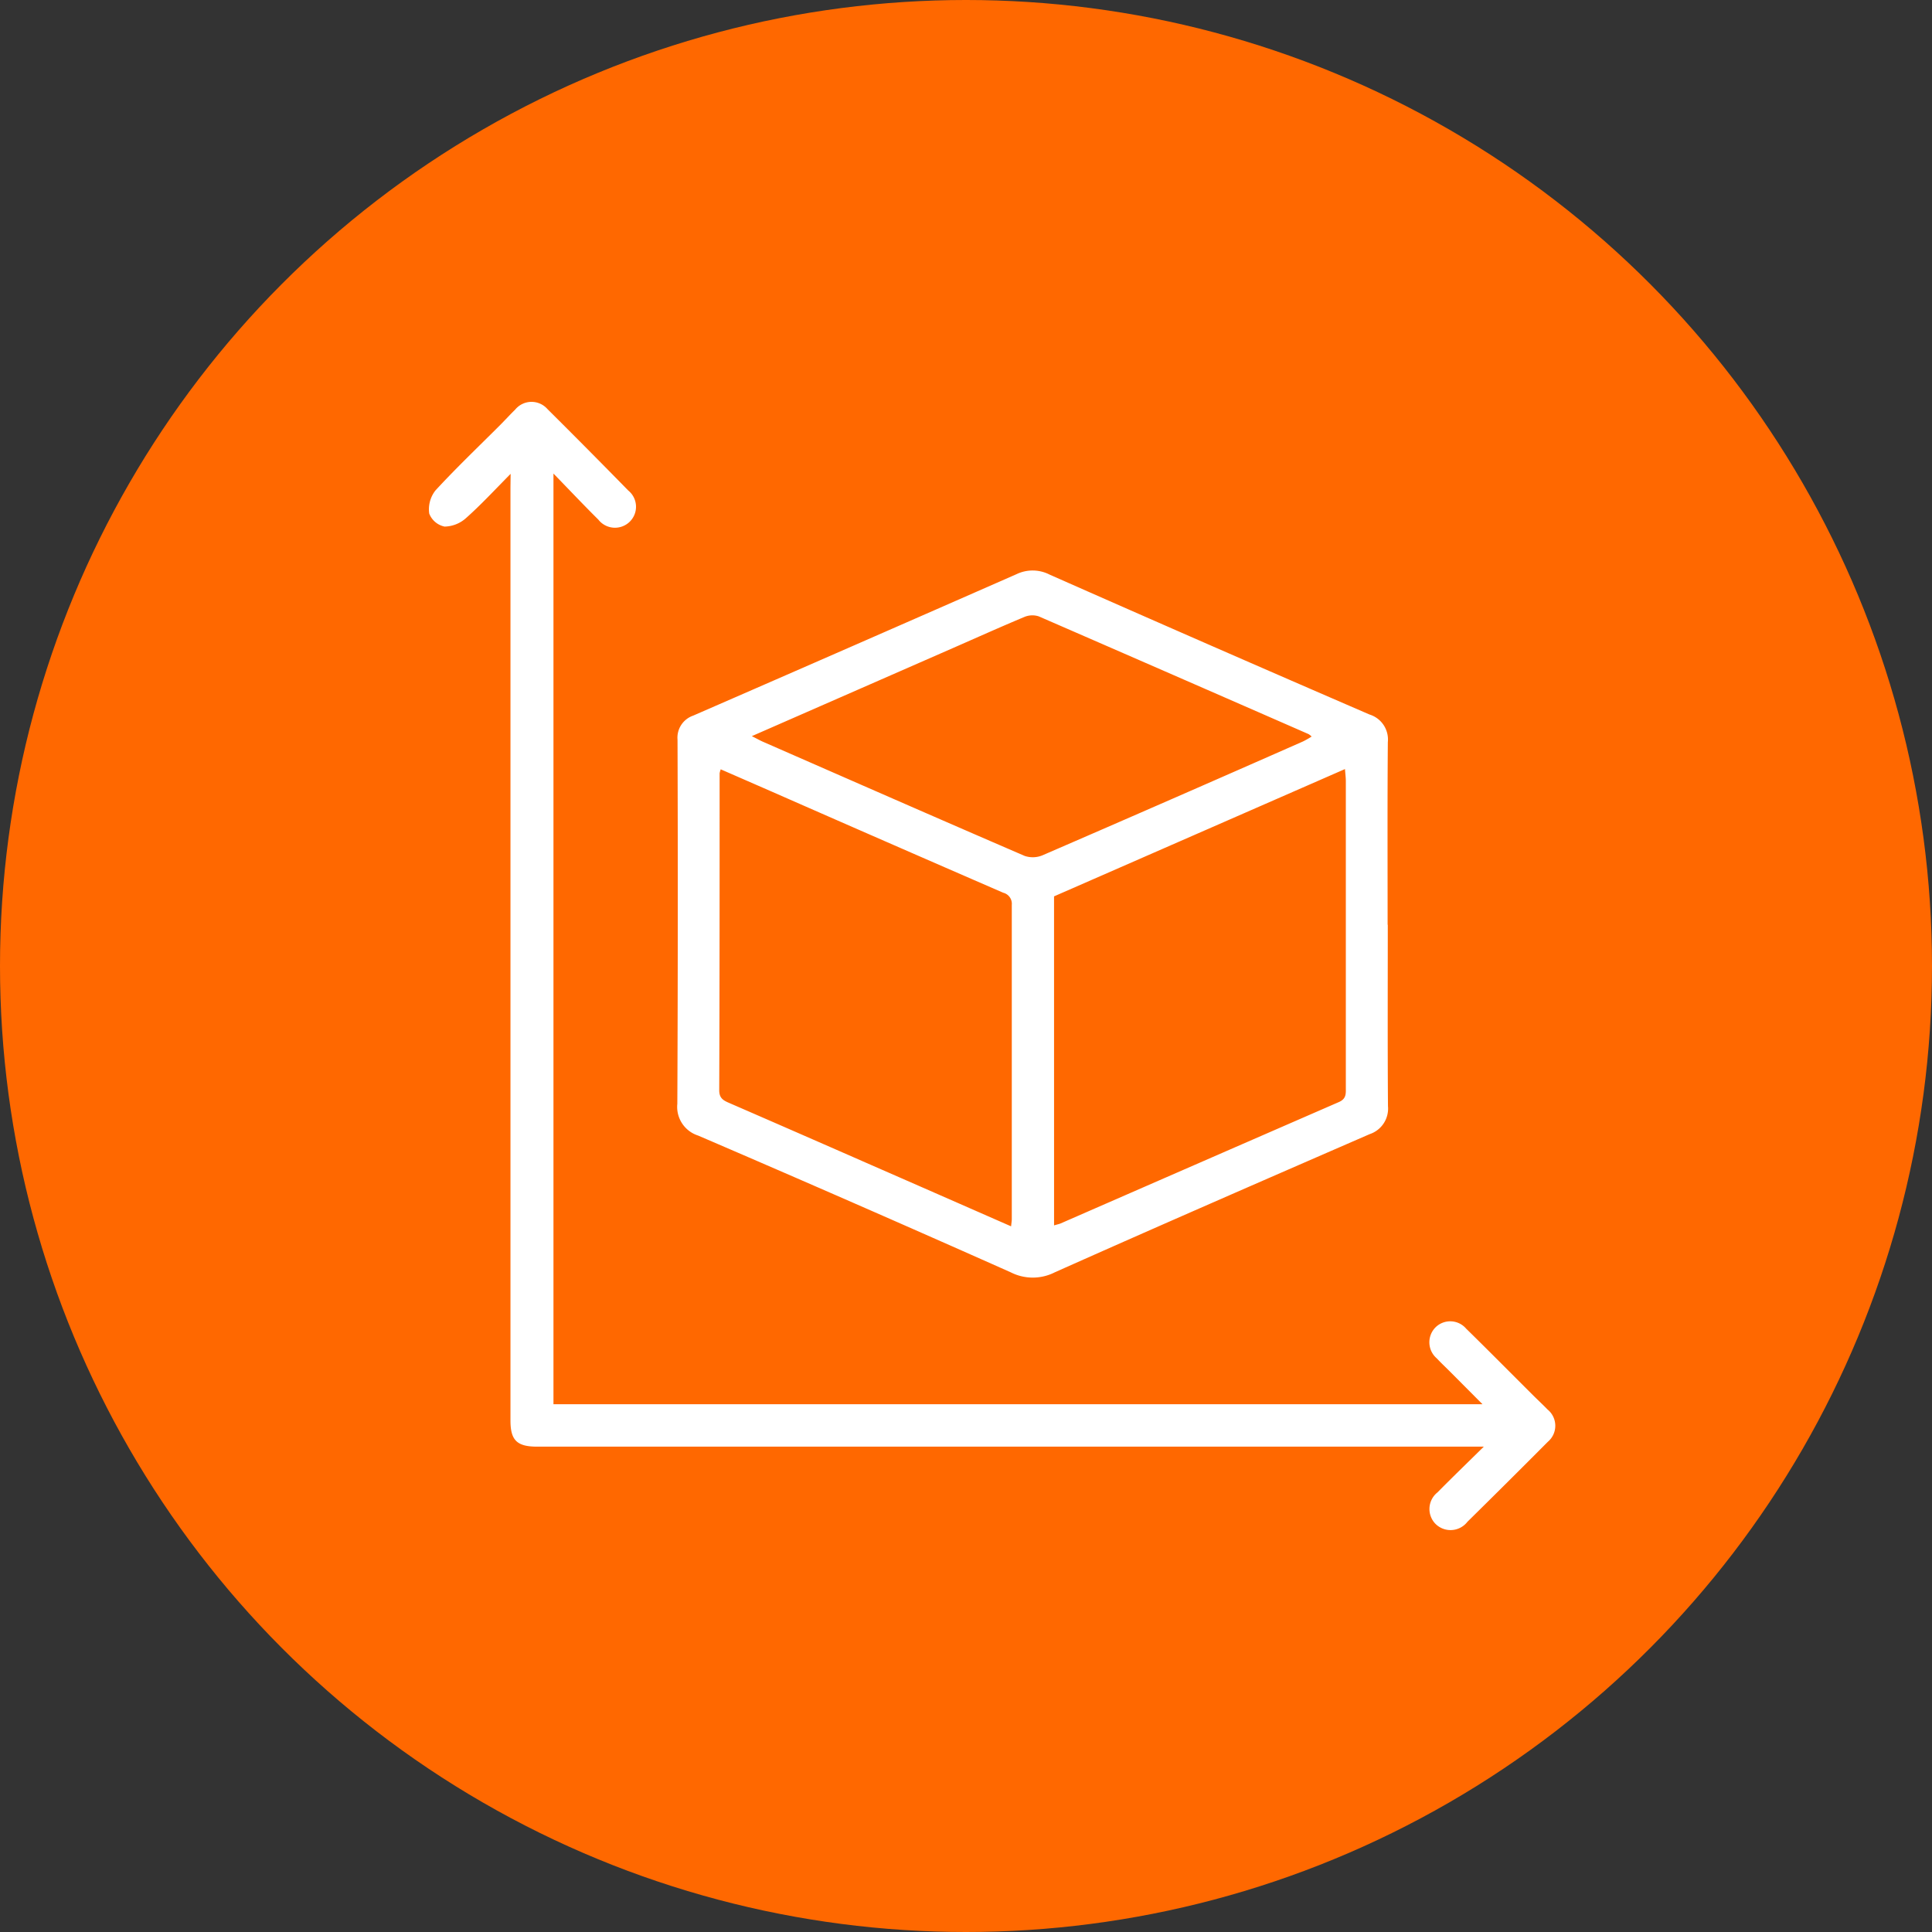 <svg xmlns="http://www.w3.org/2000/svg" width="70" height="70" viewBox="0 0 70 70">
  <rect x="0" y="0" width="70" height="70" fill="#333333" stroke="none"/>
  <g id="Group_3216" data-name="Group 3216" transform="translate(-119 -3206)">
    <circle id="Ellipse_45" data-name="Ellipse 45" cx="35" cy="35" r="35" transform="translate(119 3206)" fill="#ff6800"/>
    <g id="Group_214" data-name="Group 214" transform="translate(4222.15 8903.768)">
      <path id="Path_508" data-name="Path 508" d="M-3966.67-5605.753c0,2.19-.009,4.381.007,6.571a.975.975,0,0,1-.663,1.016c-3.809,1.657-7.616,3.314-11.41,5.007a1.76,1.76,0,0,1-1.594,0q-5.648-2.515-11.329-4.956a1.09,1.09,0,0,1-.752-1.151q.029-6.6.007-13.19a.845.845,0,0,1,.566-.873q5.862-2.553,11.717-5.126a1.348,1.348,0,0,1,1.2.017q5.784,2.558,11.589,5.068a.947.947,0,0,1,.664,1c-.018,2.207-.008,4.413-.008,6.619Zm-13.648,10.927c.013-.132.025-.193.025-.256q0-5.695,0-11.389a.413.413,0,0,0-.309-.441q-4.219-1.832-8.43-3.683l-1.807-.789a.777.777,0,0,0-.04.145c0,3.828,0,7.655-.014,11.484,0,.29.152.369.363.46q2.574,1.119,5.145,2.248C-3983.715-5596.317-3982.047-5595.584-3980.319-5594.826Zm1.557-.034c.126-.038.187-.048.243-.073q5.035-2.2,10.073-4.394c.278-.12.255-.307.255-.527q0-5.552,0-11.1c0-.131-.018-.262-.031-.439l-10.541,4.612Zm-10.951-17.726c.2.1.3.159.412.207,3.156,1.382,6.311,2.768,9.475,4.133a.919.919,0,0,0,.655-.027q4.722-2.045,9.429-4.121a3.365,3.365,0,0,0,.312-.178.73.73,0,0,0-.109-.087q-4.886-2.139-9.778-4.267a.748.748,0,0,0-.525.023c-.871.364-1.731.752-2.6,1.132Z" transform="translate(-86.198 -58.51)" fill="#fff"/>
      <path id="Path_509" data-name="Path 509" d="M-4084.649-5680.6c-.593.6-1.079,1.126-1.613,1.6a1.193,1.193,0,0,1-.78.311.76.76,0,0,1-.556-.471,1.108,1.108,0,0,1,.224-.837c.757-.822,1.569-1.594,2.36-2.386.178-.179.347-.366.528-.542a.767.767,0,0,1,1.17-.023q1.475,1.466,2.93,2.953a.758.758,0,0,1,.048,1.134.765.765,0,0,1-1.133-.08c-.525-.52-1.032-1.058-1.626-1.669v33.719h33.66l-1.156-1.161c-.167-.167-.34-.329-.5-.5a.767.767,0,0,1-.035-1.134.759.759,0,0,1,1.1.058c.811.794,1.608,1.6,2.411,2.4.178.178.364.35.539.53a.759.759,0,0,1,.011,1.167q-1.451,1.458-2.915,2.9a.773.773,0,0,1-1.167.066.77.77,0,0,1,.083-1.132c.517-.524,1.047-1.036,1.677-1.656h-34.3c-.733,0-.966-.232-.966-.948q0-16.906,0-33.811Z" fill="#fff"/>
    </g>
  </g>
</svg>
